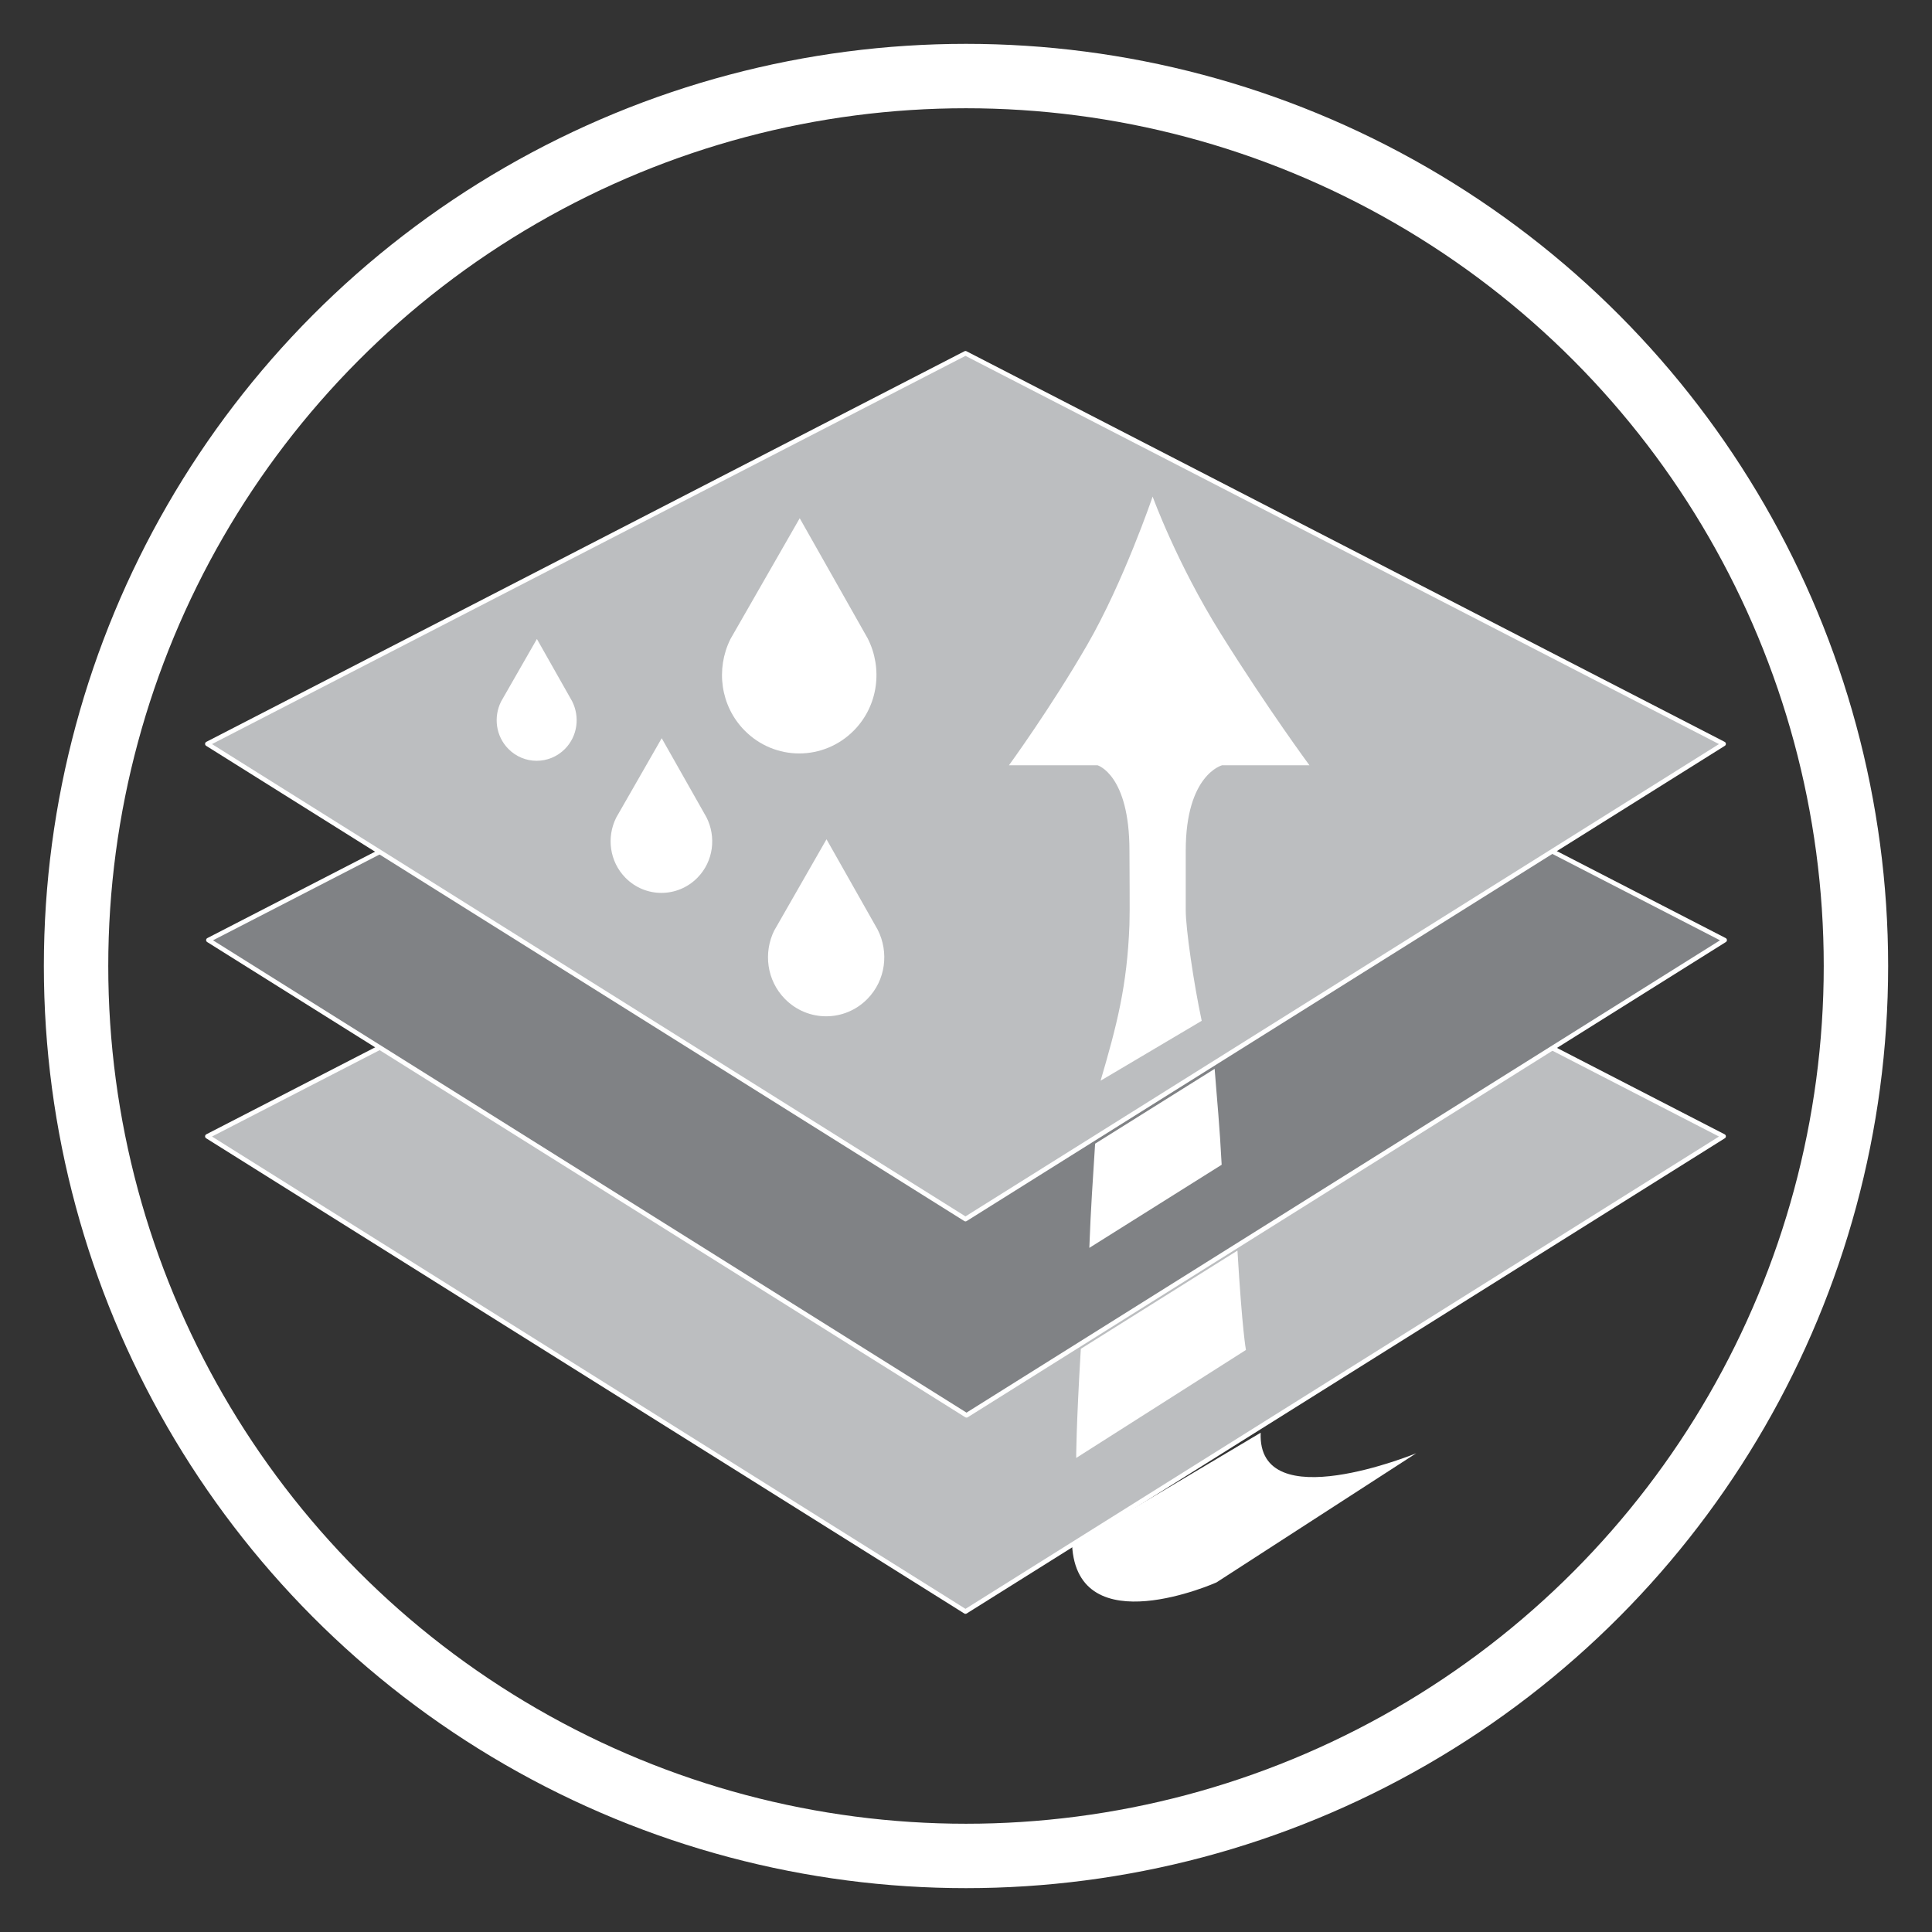 <svg viewBox="0 0 300 300" xmlns="http://www.w3.org/2000/svg" data-name="Layer 1" id="Layer_1">
  <rect x="0" y="0" width="300" height="300" fill="#333333" stroke="none"/>
  <defs>
    <style>
      .cls-1 {
        fill: #808285;
      }

      .cls-1, .cls-2, .cls-3 {
        stroke: #fff;
      }

      .cls-1, .cls-3 {
        stroke-linecap: round;
        stroke-linejoin: round;
        stroke-width: .71px;
      }

      .cls-2 {
        fill: none;
        stroke-miterlimit: 10;
        stroke-width: 10px;
      }

      .cls-4 {
        fill: #fff;
      }

      .cls-3 {
        fill: #bcbec0;
      }
    </style>
  </defs>
  <g>
    <polygon points="149.92 250.24 267.64 176.45 149.92 115.8 32.2 176.45 149.92 250.24" class="cls-3"></polygon>
    <polygon points="150.08 219.77 267.8 145.98 150.08 85.33 32.36 145.98 150.08 219.77" class="cls-1"></polygon>
    <polygon points="149.92 189.3 267.64 115.51 149.92 54.86 32.2 115.51 149.92 189.3" class="cls-3"></polygon>
    <path d="M170.9,167.81c2.48-8.47,4.13-14.66,4.48-24.25.08-2.08,0-8.49,0-11.48,0-11.81-4.96-13.25-4.96-13.25h-13.75s6.5-8.91,12.17-18.73c5.63-9.74,10.14-22.99,10.14-22.99,0,0,3.74,10.34,10.59,21.3,7.38,11.8,13.76,20.42,13.76,20.42h-13.57s-5.64,1.44-5.64,13.25v9.29c0,2.83,1.24,11.36,2.48,17.14" class="cls-4"></path>
    <path d="M77.79,108.96l5.58-9.74,5.47,9.67c1.21,2.39.87,5.38-1.1,7.39-2.43,2.47-6.38,2.48-8.81,0-1.95-1.98-2.31-4.94-1.14-7.31" class="cls-4"></path>
    <path d="M120.23,144.48l8.11-14.16,7.95,14.05c1.76,3.47,1.26,7.83-1.6,10.74-3.54,3.6-9.27,3.6-12.81,0-2.83-2.88-3.36-7.18-1.65-10.64" class="cls-4"></path>
    <path d="M95.66,127l7.09-12.37,6.95,12.28c1.54,3.03,1.1,6.84-1.4,9.38-3.09,3.14-8.1,3.15-11.19,0-2.47-2.52-2.94-6.28-1.44-9.3" class="cls-4"></path>
    <path d="M113.4,99.27l10.78-18.8,10.56,18.67c2.34,4.61,1.67,10.4-2.13,14.27-4.7,4.78-12.31,4.78-17.01,0-3.76-3.83-4.46-9.54-2.2-14.13" class="cls-4"></path>
    <path d="M189.7,180.87c-.32-6.19-.69-9.67-1.09-14.9l-18.56,11.62c-.36,5.77-.67,9.93-.9,16.18l20.54-12.9Z" class="cls-4"></path>
    <path d="M167.83,209.43c-.73,12.22-.72,16.96-.72,16.96l26.36-16.77s-.57-2.87-1.32-15.43l-24.31,15.25Z" class="cls-4"></path>
    <path d="M166.47,239.9c.82,15.46,22.42,5.82,22.42,5.82l31.02-20.06s-24.72,10.17-24.15-3.19l-29.29,17.43Z" class="cls-4"></path>
  </g>
  <circle r="138.19" cy="150" cx="150" class="cls-2"></circle>
</svg>